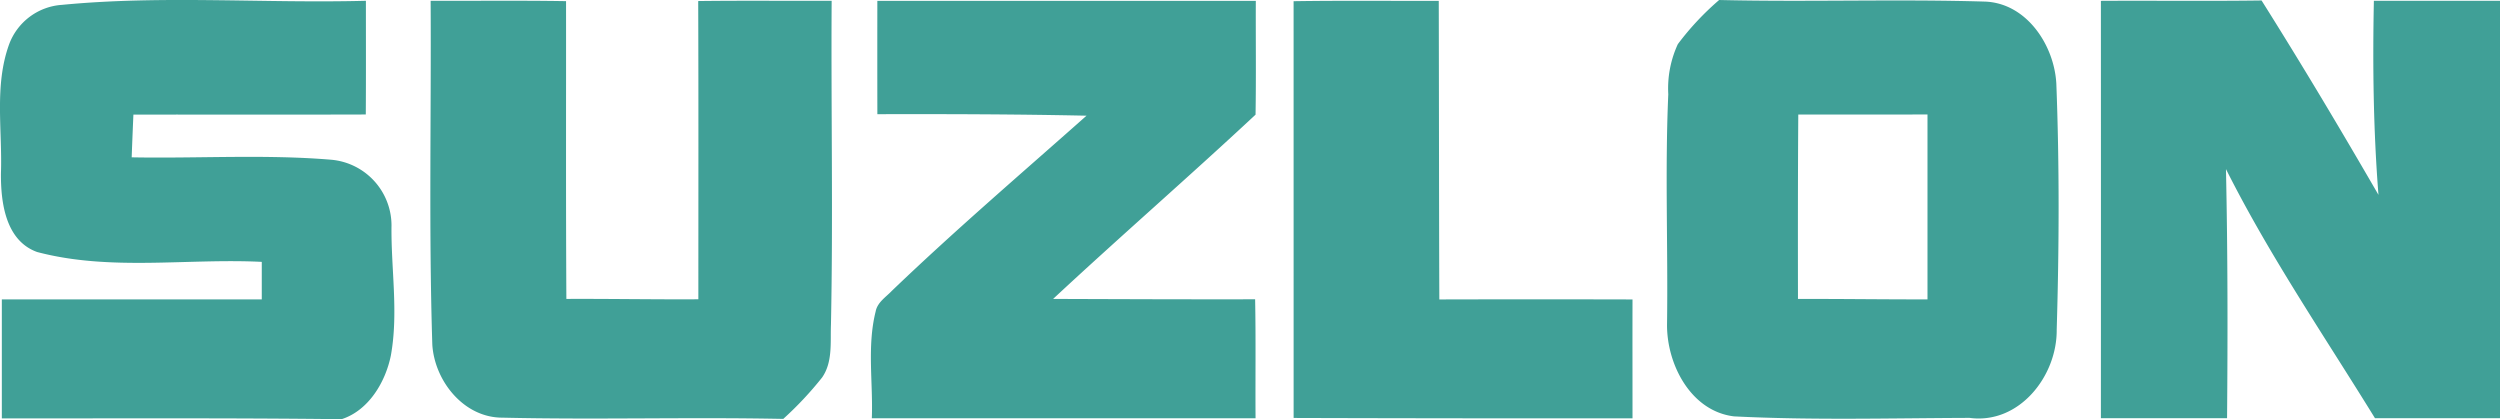 <svg xmlns="http://www.w3.org/2000/svg" xmlns:xlink="http://www.w3.org/1999/xlink" width="184.272" height="30.891" viewBox="0 0 184.272 30.891">
  <defs>
    <clipPath id="clip-path">
      <rect id="Rectangle_45" data-name="Rectangle 45" width="184.272" height="30.892" fill="#40a097"/>
    </clipPath>
  </defs>
  <g id="Group_4" data-name="Group 4" transform="translate(0)">
    <g id="Group_3" data-name="Group 3" transform="translate(0 0)" clip-path="url(#clip-path)">
      <path id="Path_1" data-name="Path 1" d="M4.57.358c7.447-.719,14.932-.1,22.4-.3,0,2.792.011,5.585-.008,8.381-5.712.02-11.42,0-17.129.008q-.069,1.575-.127,3.15c4.9.092,9.82-.231,14.713.177a4.874,4.874,0,0,1,4.439,4.812c-.047,3.2.527,6.432-.047,9.613-.4,1.978-1.65,4.062-3.635,4.7-8.347-.1-16.694-.05-25.041-.061,0-2.924,0-5.847,0-8.77q9.578,0,19.16,0c0-.923,0-1.842,0-2.766-5.512-.273-11.151.7-16.559-.727C.4,17.733.05,14.906.07,12.756c.111-3.154-.5-6.439.6-9.482A4.471,4.471,0,0,1,4.57.358m27.172-.3C35.069.07,38.4.028,41.723.085c.008,7.316-.019,14.633.024,21.948,3.242-.015,6.485.046,9.728.027,0-7.328.015-14.655-.011-21.983C54.741.035,58.018.07,61.3.058c-.051,7.951.111,15.906-.051,23.856-.053,1.312.142,2.766-.654,3.912a25.471,25.471,0,0,1-2.862,3.051c-6.9-.142-13.8.069-20.695-.092-2.846.011-5.008-2.7-5.173-5.385C31.6,16.956,31.792,8.505,31.742.062m32.927,0q13.946,0,27.895,0c-.011,2.8.027,5.593-.019,8.389-4.92,4.589-10,9-14.921,13.582,4.962.016,9.928.038,14.89.027.058,2.924.011,5.847.031,8.77H64.261c.1-2.623-.362-5.289.281-7.866.127-.681.758-1.065,1.2-1.531,4.643-4.454,9.532-8.635,14.344-12.905-5.139-.111-10.278-.123-15.417-.111Q64.662,4.24,64.668.058Zm30.68.027c3.565-.057,7.135-.015,10.7-.027.019,7.339.015,14.675.042,22.01q7.119-.018,14.239,0c-.007,2.919,0,5.839,0,8.762q-12.492.011-24.979-.027Zm28.325,3.162A20.4,20.4,0,0,1,126.717,0c6.542.158,13.09-.081,19.633.119,3.046.138,5.073,3.227,5.22,6.054.231,6.039.207,12.09.027,18.129.034,3.408-2.754,6.989-6.42,6.5-5.789.02-11.582.181-17.367-.111-3.181-.385-4.955-3.831-4.935-6.766.08-5.658-.158-11.32.092-16.979a7.763,7.763,0,0,1,.708-3.7m8.874,5.2c-.031,4.527-.031,9.059-.023,13.59,3.181-.011,6.362.038,9.547.031V8.436c-3.177.015-6.351,0-9.524.008M154.854.062c3.947-.023,7.9.027,11.843-.027,2.97,4.716,5.824,9.5,8.617,14.328-.377-4.758-.435-9.536-.339-14.305,3.1,0,6.2,0,9.3,0q-.006,15.382,0,30.765c-3.073.007-6.147,0-9.22,0-3.739-6.07-7.778-11.978-10.982-18.36.131,6.116.134,12.24.081,18.36q-4.651,0-9.3,0,.006-15.382,0-30.765" transform="translate(0 0)" fill="#40a097"/>
    </g>
  </g>
</svg>
